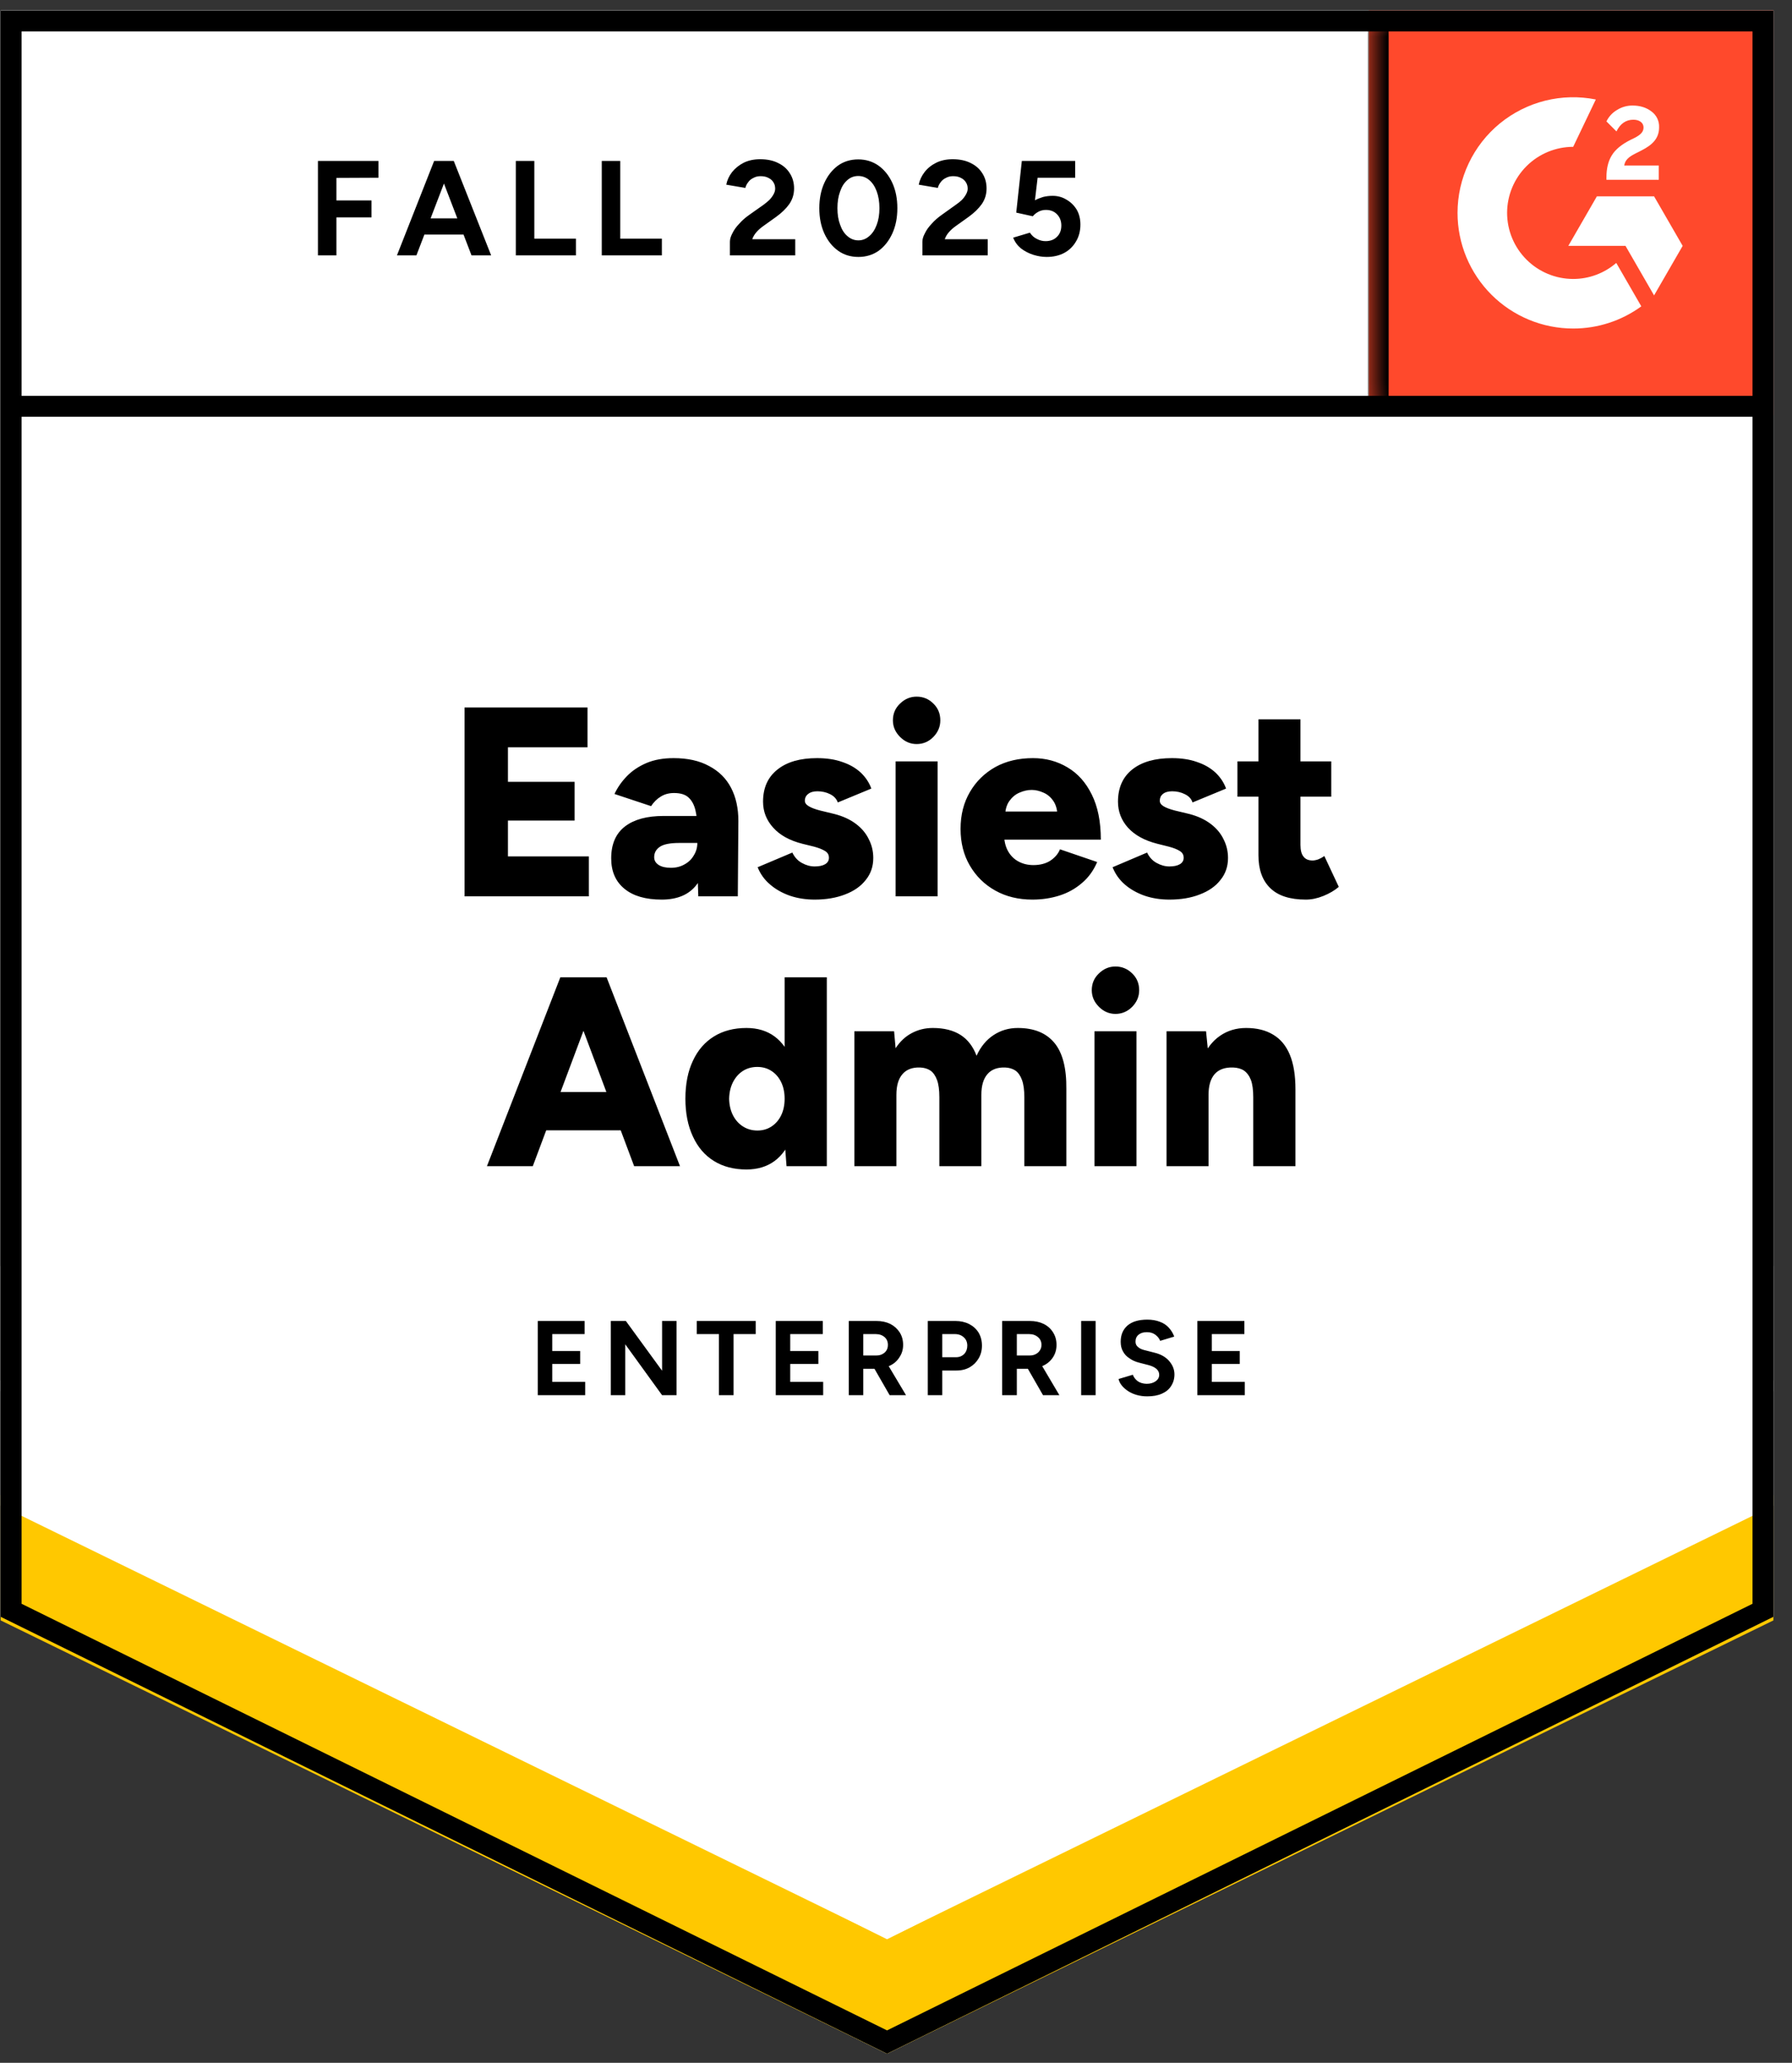 <svg width="73" height="84" viewBox="0 0 73 84" fill="none" xmlns="http://www.w3.org/2000/svg">
<rect x="0" y="0" width="73" height="84" fill="#333333" stroke="none"/>
<g clip-path="url(#clip0_10_13208)">
<path d="M0.027 65.839L36.135 83.63L72.243 65.839V0.426H0.027V65.839Z" fill="white"/>
<path d="M0.027 65.839L36.135 83.63L72.243 65.839V0.426H0.027V65.839Z" fill="white"/>
<path d="M12.952 10.4V6.554H15.416V7.237L13.705 7.245V8.163H15.134V8.854H13.705V10.4H12.952ZM19.208 10.4L17.732 6.554H18.485L20.008 10.4H19.208ZM16.17 10.4L17.685 6.554H18.438L16.963 10.4H16.17ZM16.884 9.553V8.893H19.294V9.553H16.884ZM21.013 10.4V6.554H21.767V9.718H23.462V10.4H21.013ZM24.514 10.4V6.554H25.267V9.718H26.963V10.4H24.514ZM29.734 10.4V9.843C29.734 9.739 29.768 9.623 29.836 9.498C29.899 9.367 29.99 9.239 30.111 9.113C30.226 8.982 30.362 8.862 30.519 8.752L31.108 8.336C31.186 8.279 31.262 8.216 31.335 8.148C31.403 8.08 31.461 8.004 31.508 7.92C31.555 7.836 31.578 7.758 31.578 7.685C31.578 7.585 31.555 7.499 31.508 7.426C31.461 7.347 31.393 7.287 31.304 7.245C31.22 7.198 31.113 7.174 30.982 7.174C30.872 7.174 30.775 7.198 30.691 7.245C30.602 7.287 30.532 7.344 30.48 7.418C30.422 7.491 30.383 7.569 30.362 7.653L29.585 7.52C29.621 7.337 29.7 7.167 29.82 7.01C29.946 6.853 30.105 6.724 30.299 6.625C30.493 6.531 30.715 6.484 30.966 6.484C31.254 6.484 31.5 6.536 31.704 6.641C31.908 6.74 32.065 6.879 32.175 7.057C32.29 7.235 32.348 7.441 32.348 7.677C32.348 7.912 32.282 8.124 32.151 8.313C32.021 8.496 31.843 8.668 31.618 8.831L31.092 9.207C30.987 9.281 30.895 9.362 30.817 9.451C30.738 9.54 30.681 9.637 30.644 9.741H32.395V10.4H29.734ZM34.969 10.463C34.655 10.463 34.381 10.38 34.145 10.212C33.904 10.039 33.716 9.804 33.58 9.506C33.444 9.207 33.376 8.865 33.376 8.477C33.376 8.09 33.444 7.747 33.58 7.449C33.716 7.151 33.902 6.915 34.137 6.743C34.373 6.575 34.648 6.491 34.962 6.491C35.27 6.491 35.545 6.575 35.786 6.743C36.026 6.915 36.215 7.151 36.351 7.449C36.487 7.747 36.555 8.09 36.555 8.477C36.555 8.865 36.487 9.207 36.351 9.506C36.215 9.804 36.029 10.039 35.794 10.212C35.553 10.38 35.278 10.463 34.969 10.463ZM34.969 9.788C35.132 9.788 35.278 9.731 35.409 9.616C35.54 9.506 35.642 9.351 35.715 9.152C35.788 8.959 35.825 8.734 35.825 8.477C35.825 8.221 35.788 7.993 35.715 7.795C35.642 7.596 35.54 7.441 35.409 7.331C35.278 7.221 35.129 7.167 34.962 7.167C34.794 7.167 34.648 7.221 34.522 7.331C34.391 7.441 34.292 7.596 34.224 7.795C34.15 7.993 34.114 8.221 34.114 8.477C34.114 8.734 34.15 8.959 34.224 9.152C34.292 9.351 34.391 9.506 34.522 9.616C34.653 9.731 34.802 9.788 34.969 9.788ZM37.575 10.4V9.843C37.575 9.739 37.609 9.623 37.678 9.498C37.74 9.367 37.832 9.239 37.952 9.113C38.067 8.982 38.203 8.862 38.36 8.752L38.941 8.336C39.025 8.279 39.103 8.216 39.177 8.148C39.245 8.08 39.302 8.004 39.349 7.92C39.397 7.836 39.42 7.758 39.42 7.685C39.42 7.585 39.397 7.499 39.349 7.426C39.302 7.347 39.234 7.287 39.145 7.245C39.062 7.198 38.954 7.174 38.824 7.174C38.714 7.174 38.617 7.198 38.533 7.245C38.444 7.287 38.373 7.344 38.321 7.418C38.264 7.491 38.224 7.569 38.203 7.653L37.426 7.52C37.463 7.337 37.541 7.167 37.662 7.01C37.782 6.853 37.942 6.724 38.141 6.625C38.334 6.531 38.557 6.484 38.808 6.484C39.096 6.484 39.342 6.536 39.546 6.641C39.75 6.74 39.907 6.879 40.017 7.057C40.132 7.235 40.189 7.441 40.189 7.677C40.189 7.912 40.124 8.124 39.993 8.313C39.862 8.496 39.684 8.668 39.459 8.831L38.933 9.207C38.829 9.281 38.737 9.362 38.659 9.451C38.58 9.54 38.523 9.637 38.486 9.741H40.236V10.4H37.575ZM42.638 10.463C42.46 10.463 42.28 10.434 42.097 10.377C41.914 10.319 41.746 10.233 41.594 10.118C41.448 9.998 41.34 9.851 41.273 9.678L41.955 9.474C42.034 9.595 42.131 9.681 42.246 9.733C42.356 9.791 42.471 9.82 42.591 9.82C42.785 9.82 42.939 9.762 43.054 9.647C43.175 9.532 43.235 9.377 43.235 9.184C43.235 9.001 43.177 8.849 43.062 8.729C42.947 8.608 42.795 8.548 42.607 8.548C42.492 8.548 42.387 8.574 42.293 8.627C42.199 8.679 42.126 8.739 42.073 8.807L41.398 8.658L41.626 6.554H43.8V7.237H42.269L42.16 8.156C42.259 8.103 42.369 8.059 42.489 8.022C42.609 7.991 42.74 7.975 42.882 7.975C43.091 7.975 43.279 8.027 43.447 8.132C43.62 8.231 43.758 8.368 43.863 8.54C43.962 8.713 44.012 8.914 44.012 9.145C44.012 9.406 43.952 9.637 43.831 9.835C43.716 10.034 43.557 10.189 43.353 10.299C43.148 10.408 42.91 10.463 42.638 10.463Z" fill="black"/>
<path d="M18.925 36.5V28.808H23.933V30.432H20.691V31.837H23.407V33.415H20.691V34.875H23.988V36.5H18.925ZM28.446 36.5L28.407 35.315V33.761C28.407 33.468 28.381 33.211 28.329 32.991C28.276 32.772 28.185 32.602 28.054 32.481C27.923 32.355 27.724 32.293 27.457 32.293C27.253 32.293 27.075 32.34 26.924 32.434C26.767 32.528 26.633 32.659 26.523 32.827L25.032 32.332C25.157 32.065 25.328 31.822 25.542 31.602C25.757 31.382 26.024 31.204 26.343 31.068C26.657 30.937 27.023 30.872 27.442 30.872C28.012 30.872 28.494 30.979 28.886 31.194C29.284 31.403 29.582 31.699 29.781 32.081C29.98 32.463 30.079 32.913 30.079 33.431L30.056 36.5H28.446ZM26.955 36.633C26.301 36.633 25.796 36.487 25.44 36.194C25.079 35.901 24.898 35.487 24.898 34.954C24.898 34.373 25.087 33.938 25.464 33.651C25.835 33.368 26.358 33.227 27.034 33.227H28.541V34.326H27.677C27.311 34.326 27.049 34.375 26.892 34.475C26.73 34.58 26.649 34.723 26.649 34.907C26.649 35.037 26.709 35.142 26.829 35.221C26.95 35.299 27.117 35.338 27.332 35.338C27.541 35.338 27.727 35.291 27.889 35.197C28.051 35.108 28.177 34.985 28.266 34.828C28.36 34.676 28.407 34.509 28.407 34.326H28.831C28.831 35.058 28.679 35.626 28.376 36.029C28.067 36.432 27.593 36.633 26.955 36.633ZM33.188 36.633C32.826 36.633 32.492 36.581 32.183 36.477C31.869 36.367 31.599 36.215 31.374 36.021C31.144 35.828 30.974 35.592 30.864 35.315L32.277 34.718C32.371 34.912 32.502 35.053 32.669 35.142C32.837 35.236 33.01 35.283 33.188 35.283C33.371 35.283 33.515 35.252 33.619 35.189C33.719 35.126 33.768 35.04 33.768 34.93C33.768 34.81 33.716 34.718 33.611 34.655C33.502 34.587 33.35 34.527 33.156 34.475L32.677 34.357C32.164 34.226 31.772 34.009 31.5 33.706C31.223 33.402 31.084 33.049 31.084 32.646C31.084 32.081 31.28 31.644 31.673 31.335C32.06 31.026 32.596 30.872 33.282 30.872C33.674 30.872 34.017 30.924 34.31 31.029C34.608 31.128 34.859 31.272 35.063 31.461C35.262 31.649 35.406 31.866 35.495 32.112L34.13 32.677C34.077 32.531 33.972 32.418 33.816 32.34C33.658 32.261 33.486 32.222 33.297 32.222C33.135 32.222 33.01 32.259 32.921 32.332C32.832 32.4 32.787 32.492 32.787 32.607C32.787 32.696 32.842 32.772 32.952 32.834C33.057 32.897 33.211 32.955 33.415 33.007L33.996 33.148C34.341 33.237 34.632 33.371 34.867 33.549C35.103 33.727 35.278 33.936 35.393 34.177C35.514 34.412 35.574 34.666 35.574 34.938C35.574 35.283 35.472 35.582 35.268 35.833C35.069 36.089 34.789 36.285 34.428 36.422C34.067 36.563 33.653 36.633 33.188 36.633ZM36.484 36.5V31.005H38.196V36.5H36.484ZM37.34 30.299C37.084 30.299 36.858 30.202 36.665 30.009C36.471 29.815 36.374 29.59 36.374 29.334C36.374 29.061 36.471 28.834 36.665 28.651C36.858 28.462 37.084 28.368 37.34 28.368C37.607 28.368 37.834 28.462 38.023 28.651C38.211 28.834 38.305 29.061 38.305 29.334C38.305 29.59 38.211 29.815 38.023 30.009C37.834 30.202 37.607 30.299 37.34 30.299ZM42.057 36.633C41.487 36.633 40.982 36.511 40.542 36.264C40.103 36.019 39.758 35.678 39.506 35.244C39.255 34.815 39.13 34.318 39.13 33.753C39.13 33.182 39.258 32.68 39.514 32.246C39.765 31.817 40.111 31.479 40.55 31.233C40.99 30.992 41.5 30.872 42.081 30.872C42.599 30.872 43.067 30.998 43.486 31.249C43.905 31.495 44.234 31.864 44.475 32.355C44.721 32.847 44.844 33.46 44.844 34.192H40.715L40.904 33.98C40.904 34.231 40.953 34.451 41.053 34.64C41.157 34.833 41.301 34.98 41.484 35.079C41.668 35.179 41.872 35.228 42.097 35.228C42.369 35.228 42.599 35.168 42.787 35.048C42.976 34.922 43.107 34.768 43.18 34.585L44.695 35.103C44.548 35.448 44.342 35.733 44.075 35.958C43.808 36.189 43.502 36.359 43.156 36.469C42.811 36.578 42.445 36.633 42.057 36.633ZM40.943 33.266L40.77 33.046H43.235L43.078 33.266C43.078 32.999 43.023 32.785 42.913 32.622C42.803 32.46 42.667 32.345 42.505 32.277C42.343 32.204 42.183 32.167 42.026 32.167C41.864 32.167 41.699 32.204 41.532 32.277C41.369 32.345 41.231 32.46 41.115 32.622C41 32.785 40.943 32.999 40.943 33.266ZM47.638 36.633C47.277 36.633 46.942 36.581 46.634 36.477C46.32 36.367 46.05 36.215 45.825 36.021C45.6 35.828 45.433 35.592 45.323 35.315L46.728 34.718C46.822 34.912 46.953 35.053 47.12 35.142C47.288 35.236 47.461 35.283 47.638 35.283C47.822 35.283 47.965 35.252 48.07 35.189C48.169 35.126 48.219 35.04 48.219 34.93C48.219 34.81 48.167 34.718 48.062 34.655C47.958 34.587 47.806 34.527 47.607 34.475L47.136 34.357C46.623 34.226 46.228 34.009 45.951 33.706C45.679 33.402 45.543 33.049 45.543 32.646C45.543 32.081 45.736 31.644 46.123 31.335C46.511 31.026 47.05 30.872 47.74 30.872C48.128 30.872 48.468 30.924 48.761 31.029C49.059 31.128 49.31 31.272 49.514 31.461C49.713 31.649 49.857 31.866 49.946 32.112L48.58 32.677C48.533 32.531 48.429 32.418 48.266 32.34C48.109 32.261 47.937 32.222 47.748 32.222C47.586 32.222 47.461 32.259 47.371 32.332C47.288 32.4 47.246 32.492 47.246 32.607C47.246 32.696 47.298 32.772 47.403 32.834C47.508 32.897 47.662 32.955 47.866 33.007L48.455 33.148C48.795 33.237 49.083 33.371 49.318 33.549C49.554 33.727 49.729 33.936 49.844 34.177C49.964 34.412 50.025 34.666 50.025 34.938C50.025 35.283 49.923 35.582 49.718 35.833C49.52 36.089 49.24 36.285 48.879 36.422C48.523 36.563 48.109 36.633 47.638 36.633ZM53.196 36.633C52.547 36.633 52.063 36.477 51.744 36.163C51.424 35.854 51.265 35.409 51.265 34.828V29.294H52.976V34.404C52.976 34.624 53.018 34.784 53.102 34.883C53.18 34.988 53.303 35.04 53.471 35.04C53.539 35.04 53.617 35.024 53.706 34.993C53.795 34.956 53.876 34.912 53.949 34.859L54.538 36.115C54.365 36.262 54.156 36.385 53.91 36.484C53.664 36.584 53.426 36.633 53.196 36.633ZM50.409 32.442V31.005H54.232V32.442H50.409ZM25.833 47.489L22.952 39.797H24.71L27.701 47.489H25.833ZM19.836 47.489L22.826 39.797H24.584L21.704 47.489H19.836ZM21.241 46.029V44.467H26.303V46.029H21.241ZM32.041 47.489L31.963 46.469V39.797H33.682V47.489H32.041ZM30.409 47.623C29.896 47.623 29.454 47.508 29.082 47.277C28.711 47.047 28.425 46.715 28.227 46.281C28.023 45.846 27.921 45.333 27.921 44.742C27.921 44.14 28.023 43.625 28.227 43.196C28.425 42.767 28.711 42.437 29.082 42.207C29.454 41.976 29.896 41.861 30.409 41.861C30.859 41.861 31.241 41.976 31.555 42.207C31.864 42.437 32.096 42.767 32.253 43.196C32.405 43.625 32.481 44.14 32.481 44.742C32.481 45.333 32.405 45.846 32.253 46.281C32.096 46.715 31.864 47.047 31.555 47.277C31.241 47.508 30.859 47.623 30.409 47.623ZM30.856 46.037C31.071 46.037 31.262 45.982 31.429 45.872C31.597 45.762 31.727 45.611 31.822 45.417C31.916 45.223 31.963 44.998 31.963 44.742C31.963 44.486 31.916 44.261 31.822 44.067C31.727 43.873 31.597 43.721 31.429 43.612C31.262 43.502 31.068 43.447 30.848 43.447C30.629 43.447 30.432 43.502 30.26 43.612C30.092 43.721 29.959 43.873 29.859 44.067C29.76 44.261 29.708 44.486 29.702 44.742C29.708 44.998 29.76 45.223 29.859 45.417C29.959 45.611 30.095 45.762 30.267 45.872C30.44 45.982 30.636 46.037 30.856 46.037ZM34.804 47.489V41.995H36.422L36.484 42.685C36.662 42.413 36.879 42.209 37.136 42.073C37.398 41.932 37.685 41.861 37.999 41.861C38.455 41.861 38.831 41.955 39.13 42.144C39.423 42.332 39.64 42.615 39.781 42.992C39.949 42.625 40.179 42.345 40.472 42.152C40.765 41.958 41.094 41.861 41.461 41.861C42.12 41.861 42.617 42.063 42.952 42.466C43.287 42.869 43.449 43.496 43.439 44.349V47.489H41.728V44.679C41.728 44.386 41.696 44.153 41.633 43.981C41.571 43.808 41.482 43.68 41.367 43.596C41.246 43.517 41.105 43.476 40.943 43.47C40.629 43.46 40.391 43.549 40.228 43.737C40.061 43.926 39.977 44.208 39.977 44.585V47.489H38.266V44.679C38.266 44.386 38.235 44.153 38.172 43.981C38.109 43.808 38.02 43.68 37.905 43.596C37.785 43.517 37.643 43.476 37.481 43.47C37.167 43.46 36.929 43.549 36.767 43.737C36.599 43.926 36.516 44.208 36.516 44.585V47.489H34.804ZM44.585 47.489V41.995H46.296V47.489H44.585ZM45.441 41.288C45.184 41.288 44.959 41.191 44.766 40.998C44.572 40.804 44.475 40.579 44.475 40.323C44.475 40.051 44.572 39.823 44.766 39.64C44.959 39.451 45.184 39.357 45.441 39.357C45.702 39.357 45.93 39.451 46.123 39.64C46.312 39.823 46.406 40.051 46.406 40.323C46.406 40.579 46.312 40.804 46.123 40.998C45.93 41.191 45.702 41.288 45.441 41.288ZM47.521 47.489V41.995H49.13L49.232 43.007V47.489H47.521ZM51.053 47.489V44.679H52.772V47.489H51.053ZM51.053 44.679C51.053 44.386 51.022 44.153 50.959 43.981C50.891 43.808 50.797 43.68 50.676 43.596C50.556 43.517 50.407 43.476 50.229 43.47C49.899 43.46 49.651 43.549 49.483 43.737C49.316 43.926 49.232 44.208 49.232 44.585H48.714C48.714 44.009 48.803 43.517 48.981 43.109C49.153 42.701 49.391 42.392 49.695 42.183C50.004 41.968 50.359 41.861 50.763 41.861C51.202 41.861 51.571 41.953 51.869 42.136C52.167 42.314 52.392 42.586 52.544 42.952C52.696 43.319 52.772 43.787 52.772 44.357V44.679H51.053Z" fill="black"/>
<path d="M21.908 56.814V53.792H23.815V54.326H22.497V55.017H23.635V55.543H22.497V56.273H23.839V56.814H21.908ZM24.883 56.814V53.792H25.495L26.971 55.818V53.792H27.559V56.814H26.971L25.471 54.742V56.814H24.883ZM29.286 56.814V54.326H28.384V53.792H30.786V54.326H29.883V56.814H29.286ZM31.602 56.814V53.792H33.517V54.326H32.191V55.017H33.337V55.543H32.191V56.273H33.533V56.814H31.602ZM34.577 56.814V53.792H35.699C35.914 53.792 36.102 53.832 36.264 53.91C36.427 53.994 36.555 54.109 36.649 54.255C36.743 54.402 36.79 54.572 36.79 54.766C36.79 54.954 36.741 55.121 36.641 55.268C36.547 55.42 36.416 55.535 36.249 55.613C36.081 55.697 35.89 55.739 35.676 55.739H35.166V56.814H34.577ZM36.241 56.814L35.542 55.598L35.99 55.276L36.908 56.814H36.241ZM35.166 55.197H35.707C35.796 55.197 35.875 55.179 35.943 55.142C36.016 55.106 36.074 55.053 36.115 54.985C36.152 54.923 36.17 54.849 36.17 54.766C36.17 54.635 36.126 54.53 36.037 54.452C35.943 54.368 35.822 54.326 35.676 54.326H35.166V55.197ZM37.795 56.814V53.792H38.918C39.127 53.792 39.315 53.834 39.483 53.918C39.645 54.002 39.773 54.119 39.867 54.271C39.956 54.423 40.001 54.598 40.001 54.797C40.001 54.991 39.956 55.163 39.867 55.315C39.778 55.467 39.658 55.587 39.506 55.676C39.349 55.765 39.169 55.81 38.965 55.81H38.384V56.814H37.795ZM38.384 55.268H38.949C39.08 55.268 39.19 55.224 39.279 55.135C39.362 55.046 39.404 54.933 39.404 54.797C39.404 54.656 39.357 54.543 39.263 54.459C39.169 54.371 39.048 54.326 38.902 54.326H38.384V55.268ZM40.825 56.814V53.792H41.947C42.162 53.792 42.35 53.832 42.513 53.91C42.68 53.994 42.808 54.109 42.897 54.255C42.992 54.402 43.039 54.572 43.039 54.766C43.039 54.954 42.992 55.121 42.897 55.268C42.798 55.42 42.664 55.535 42.497 55.613C42.33 55.697 42.141 55.739 41.932 55.739H41.422V56.814H40.825ZM42.489 56.814L41.791 55.598L42.246 55.276L43.156 56.814H42.489ZM41.422 55.197H41.955C42.044 55.197 42.123 55.179 42.191 55.142C42.264 55.106 42.322 55.053 42.364 54.985C42.405 54.923 42.426 54.849 42.426 54.766C42.426 54.635 42.379 54.53 42.285 54.452C42.191 54.368 42.071 54.326 41.924 54.326H41.422V55.197ZM44.043 56.814V53.792H44.632V56.814H44.043ZM46.736 56.861C46.584 56.861 46.443 56.843 46.312 56.806C46.181 56.77 46.063 56.718 45.959 56.65C45.854 56.581 45.768 56.506 45.7 56.422C45.632 56.338 45.587 56.249 45.566 56.155L46.147 55.982C46.184 56.082 46.249 56.168 46.343 56.241C46.437 56.309 46.558 56.346 46.704 56.351C46.856 56.351 46.979 56.317 47.073 56.249C47.173 56.181 47.222 56.092 47.222 55.982C47.222 55.888 47.183 55.807 47.105 55.739C47.031 55.676 46.927 55.627 46.791 55.59L46.398 55.488C46.252 55.451 46.123 55.394 46.014 55.315C45.898 55.242 45.809 55.148 45.747 55.032C45.684 54.923 45.653 54.792 45.653 54.64C45.653 54.358 45.747 54.135 45.935 53.973C46.123 53.816 46.39 53.737 46.736 53.737C46.929 53.737 47.099 53.766 47.246 53.824C47.392 53.876 47.513 53.955 47.607 54.059C47.706 54.164 47.782 54.287 47.835 54.428L47.262 54.601C47.225 54.507 47.162 54.425 47.073 54.358C46.979 54.284 46.861 54.248 46.72 54.248C46.579 54.248 46.466 54.282 46.383 54.35C46.299 54.418 46.257 54.512 46.257 54.632C46.257 54.726 46.291 54.8 46.359 54.852C46.422 54.91 46.508 54.951 46.618 54.978L47.018 55.08C47.28 55.142 47.481 55.255 47.623 55.417C47.769 55.585 47.843 55.768 47.843 55.967C47.843 56.145 47.798 56.301 47.709 56.438C47.625 56.574 47.5 56.678 47.332 56.752C47.17 56.825 46.971 56.861 46.736 56.861ZM48.776 56.814V53.792H50.692V54.326H49.365V55.017H50.503V55.543H49.365V56.273H50.708V56.814H48.776Z" fill="black"/>
<path d="M55.759 0.426H72.243V16.91H55.759V0.426Z" fill="#FF492C"/>
<mask id="mask0_10_13208" style="mask-type:luminance" maskUnits="userSpaceOnUse" x="55" y="0" width="18" height="17">
<path d="M55.759 0.426H72.243V16.91H55.759V0.426Z" fill="white"/>
</mask>
<g mask="url(#mask0_10_13208)">
<path fill-rule="evenodd" clip-rule="evenodd" d="M67.573 6.739H66.165C66.203 6.518 66.339 6.395 66.615 6.255L66.875 6.123C67.339 5.886 67.586 5.618 67.586 5.182C67.591 5.055 67.564 4.93 67.509 4.816C67.453 4.703 67.37 4.605 67.267 4.532C67.058 4.375 66.803 4.298 66.509 4.298C66.282 4.295 66.059 4.359 65.867 4.481C65.682 4.59 65.534 4.751 65.441 4.944L65.849 5.351C66.007 5.032 66.237 4.875 66.539 4.875C66.794 4.875 66.952 5.007 66.952 5.189C66.952 5.342 66.875 5.47 66.582 5.618L66.416 5.699C66.054 5.882 65.803 6.09 65.659 6.327C65.513 6.561 65.441 6.862 65.441 7.223V7.321H67.573V6.74V6.739ZM67.381 7.995H65.052L63.888 10.012H66.217L67.381 12.029L68.546 10.012L67.381 7.995Z" fill="white"/>
<path fill-rule="evenodd" clip-rule="evenodd" d="M64.086 11.36C63.373 11.359 62.688 11.076 62.184 10.571C61.679 10.067 61.395 9.383 61.394 8.669C61.395 7.956 61.679 7.272 62.184 6.767C62.689 6.263 63.373 5.98 64.086 5.979L65.008 4.051C64.325 3.915 63.62 3.931 62.944 4.1C62.268 4.269 61.638 4.586 61.099 5.027C60.56 5.469 60.126 6.025 59.828 6.655C59.53 7.284 59.375 7.972 59.375 8.669C59.375 9.288 59.497 9.9 59.734 10.472C59.971 11.043 60.318 11.562 60.755 11.999C61.193 12.437 61.712 12.783 62.284 13.02C62.855 13.257 63.468 13.378 64.086 13.378C65.084 13.38 66.055 13.063 66.861 12.475L65.841 10.707C65.353 11.129 64.73 11.36 64.086 11.36Z" fill="white"/>
<path d="M56.143 0.95V16.545" stroke="black" stroke-width="0.852"/>
</g>
<path d="M0.027 65.985V60.883L36.135 78.969L72.243 60.883V65.985L36.135 83.63L0.027 65.985Z" fill="#FFC800"/>
<path d="M0.027 61.311V56.209L36.135 74.296L72.243 56.209V61.311L36.135 78.957L0.027 61.311Z" fill="white"/>
<path d="M0.027 56.653V51.55L36.135 69.638L72.243 51.55V56.653L36.135 74.298L0.027 56.653Z" fill="white"/>
<path d="M71.909 16.545H0.518M71.816 65.574L36.135 83.156L0.454 65.574V0.852H71.816V65.574Z" stroke="black" stroke-width="0.852"/>
</g>
<defs>
<clipPath id="clip0_10_13208">
<rect width="73" height="83.989" fill="white"/>
</clipPath>
</defs>
</svg>
